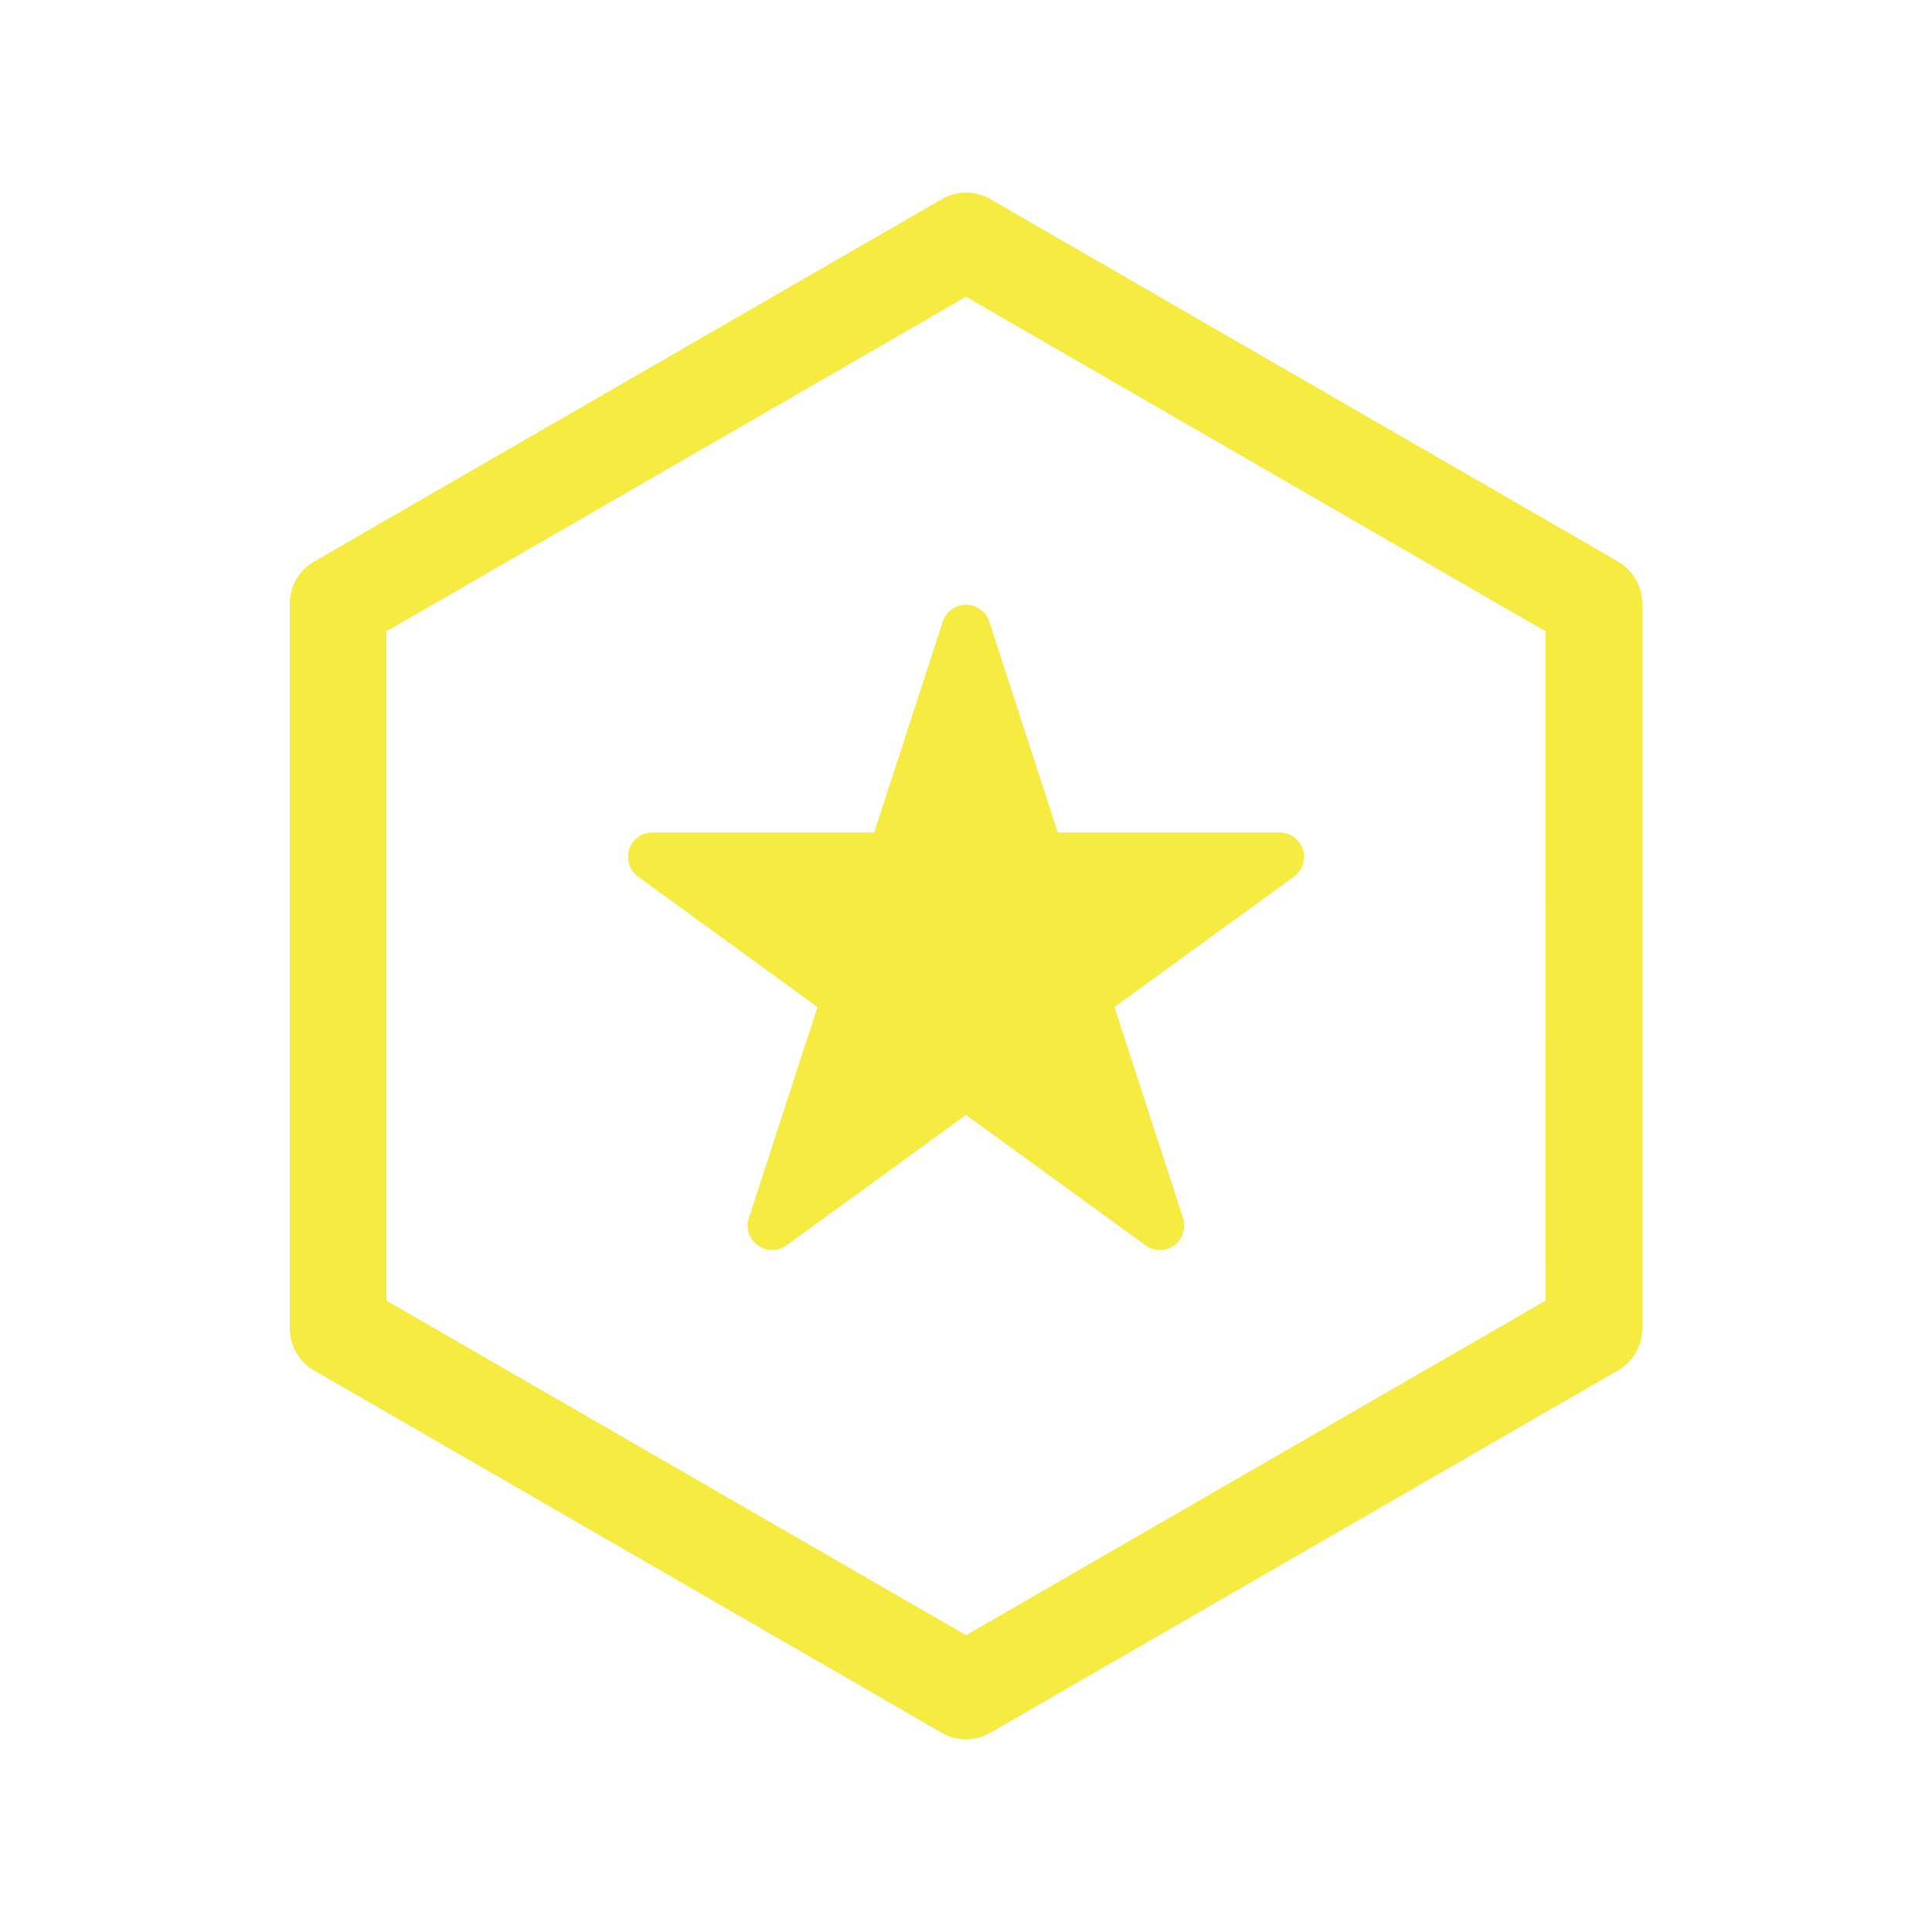 <svg width="24" height="24" viewBox="0 0 24 24" fill="none" xmlns="http://www.w3.org/2000/svg">
<path d="M11.712 7.72L10.86 10.341H8.104C8.04 10.341 7.977 10.362 7.926 10.399C7.874 10.437 7.835 10.49 7.816 10.551C7.796 10.612 7.796 10.678 7.816 10.738C7.835 10.799 7.874 10.852 7.926 10.89L10.155 12.51L9.303 15.131C9.283 15.192 9.283 15.258 9.303 15.319C9.323 15.38 9.362 15.433 9.413 15.47C9.465 15.508 9.528 15.528 9.592 15.528C9.656 15.528 9.718 15.508 9.77 15.47L12 13.85L14.23 15.47C14.281 15.508 14.344 15.528 14.408 15.528C14.472 15.528 14.534 15.508 14.586 15.47C14.638 15.433 14.677 15.38 14.696 15.319C14.716 15.258 14.716 15.192 14.696 15.131L13.844 12.51L16.074 10.89C16.126 10.852 16.164 10.799 16.184 10.738C16.204 10.678 16.204 10.612 16.184 10.551C16.164 10.49 16.126 10.437 16.074 10.399C16.022 10.362 15.96 10.341 15.896 10.341H13.14L12.288 7.72C12.268 7.66 12.229 7.607 12.178 7.57C12.126 7.533 12.064 7.512 12 7.512C11.936 7.512 11.874 7.533 11.822 7.57C11.771 7.607 11.732 7.66 11.712 7.72ZM20.101 6.976L12.301 2.473C12.209 2.421 12.106 2.393 12.001 2.393C11.895 2.393 11.792 2.421 11.701 2.473L3.9 6.977C3.809 7.03 3.733 7.105 3.68 7.197C3.628 7.288 3.6 7.391 3.6 7.497V16.503C3.6 16.609 3.628 16.712 3.68 16.803C3.733 16.895 3.809 16.971 3.9 17.023L11.7 21.526C11.791 21.579 11.895 21.607 12 21.607C12.105 21.607 12.209 21.579 12.3 21.526L20.1 17.023C20.191 16.971 20.267 16.895 20.32 16.803C20.372 16.712 20.4 16.609 20.4 16.503V7.497C20.4 7.391 20.372 7.288 20.32 7.197C20.267 7.105 20.191 7.03 20.1 6.977L20.101 6.976ZM19.201 16.156L12.001 20.313L4.8 16.157V7.843L12 3.686L19.2 7.843L19.201 16.156Z" fill="#F5EB41"/>
</svg>

